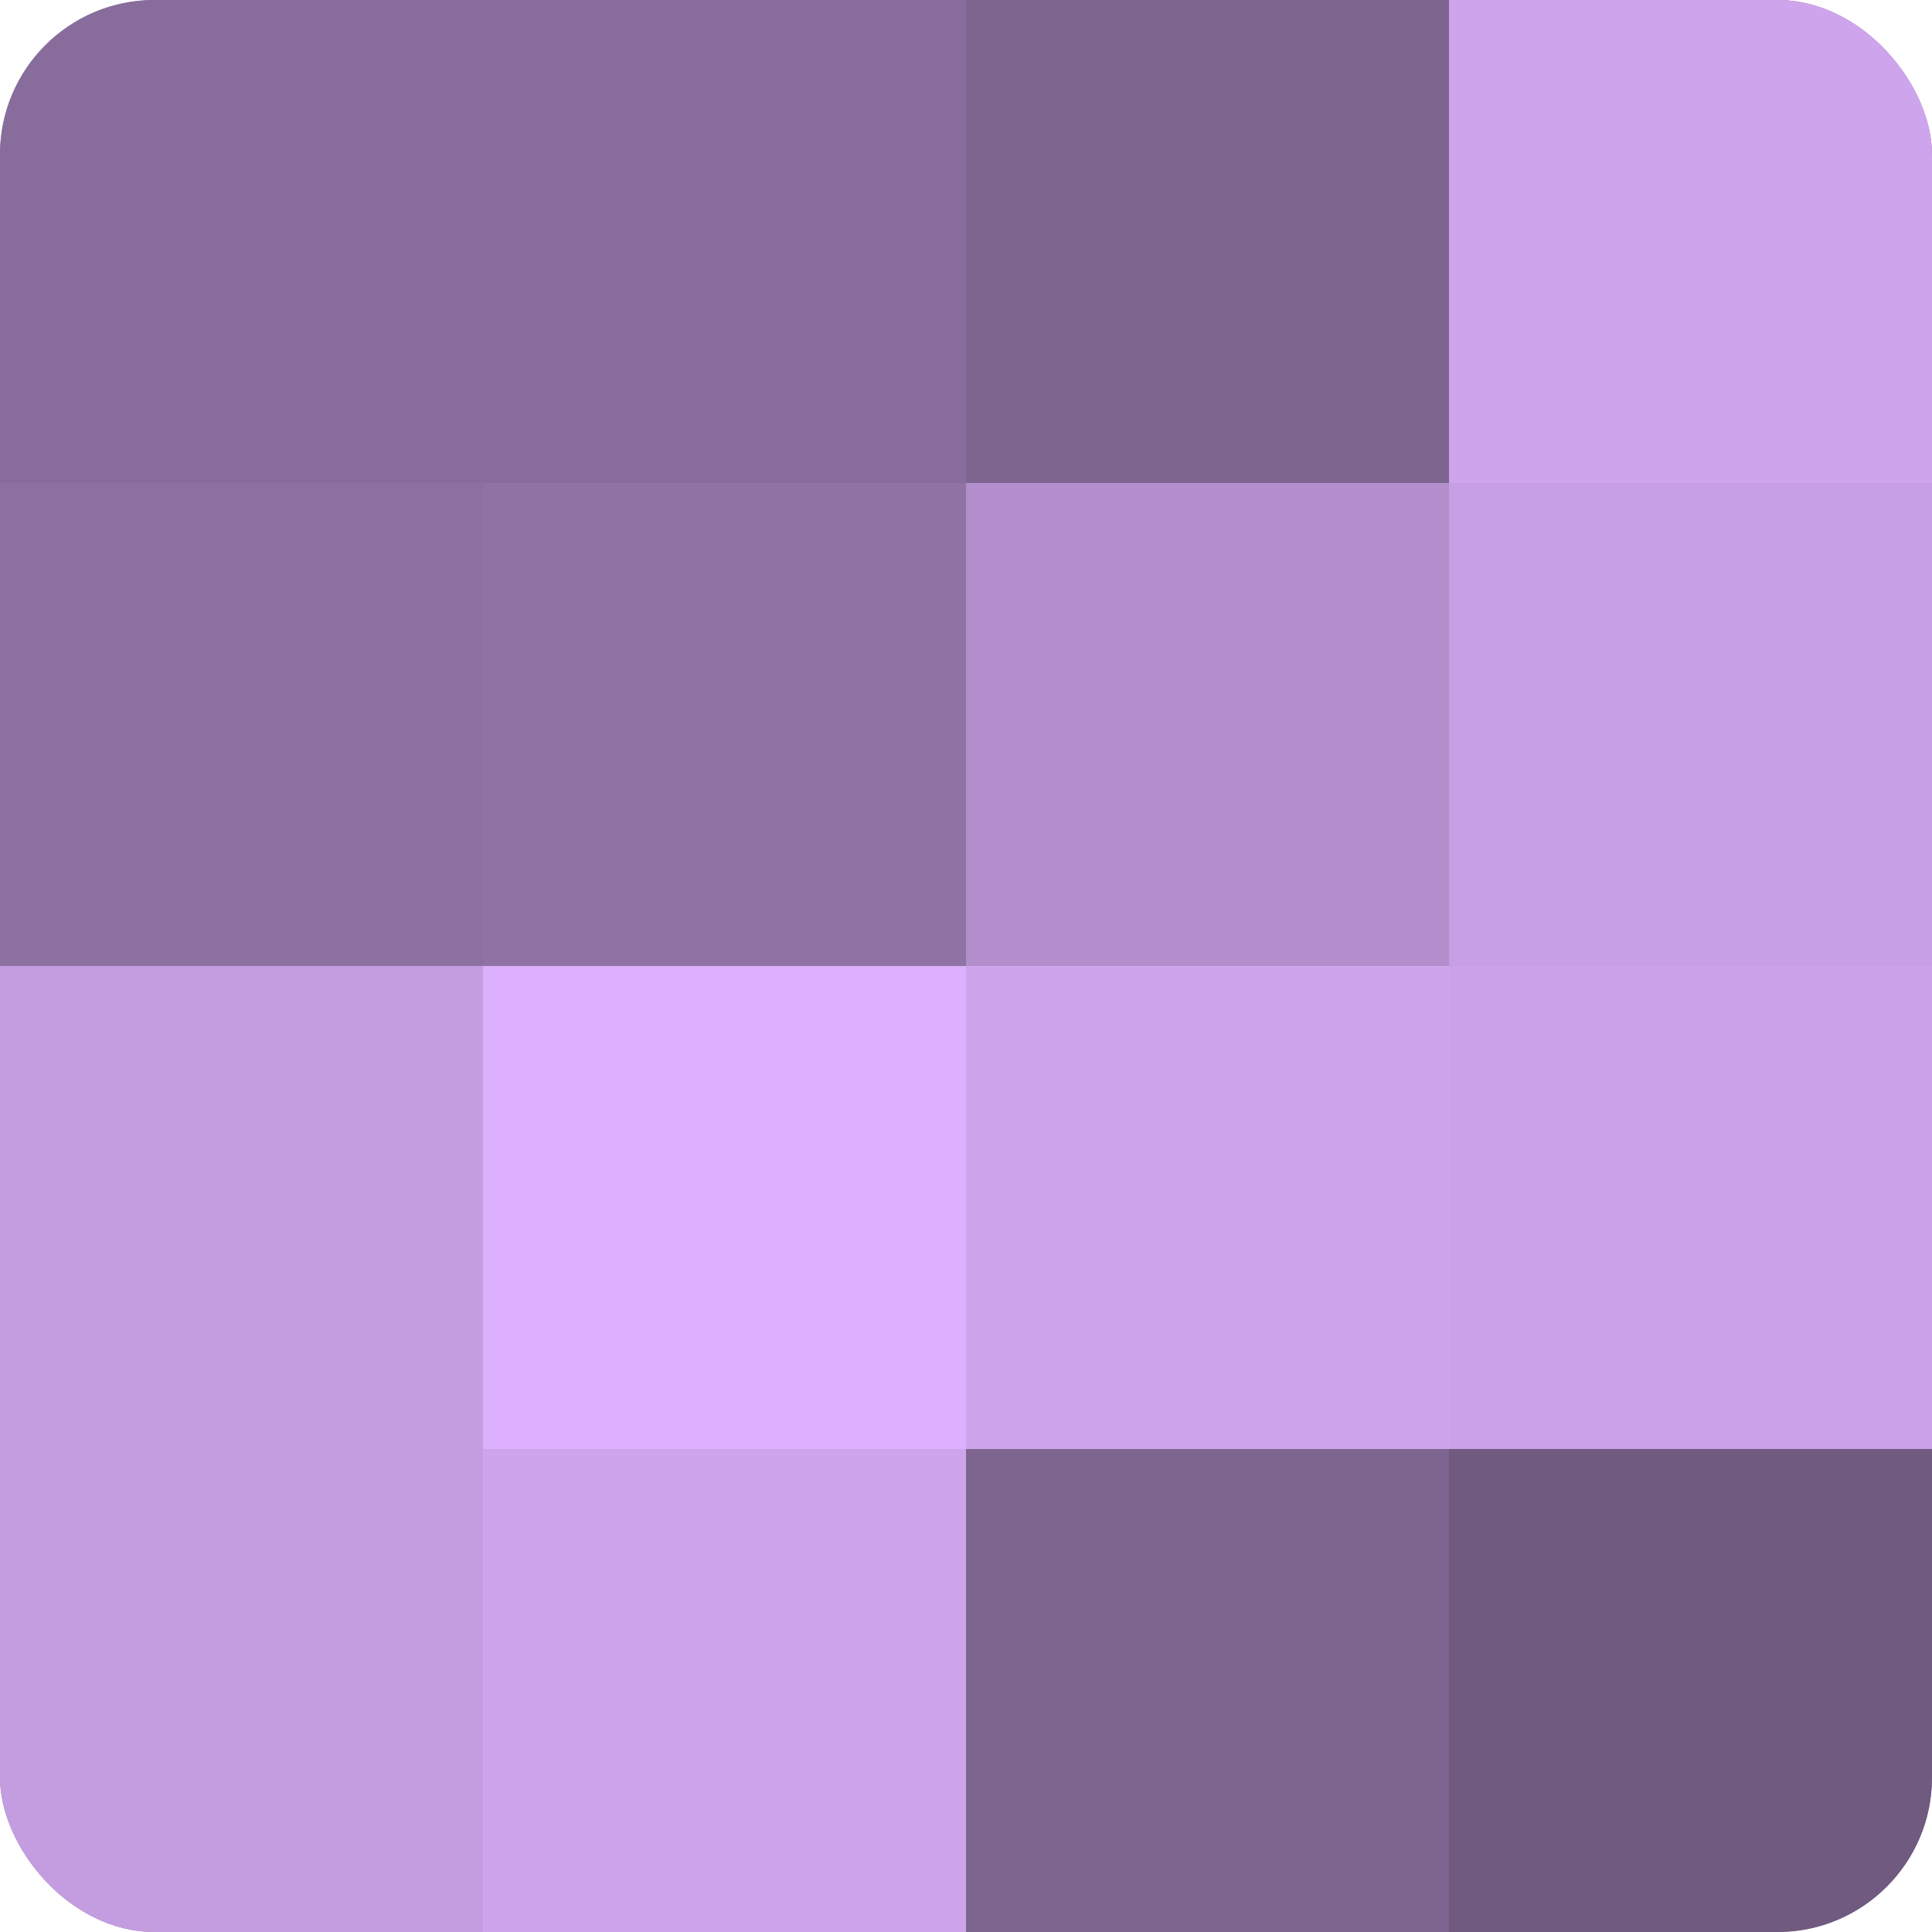 <?xml version="1.0" encoding="UTF-8"?>
<svg xmlns="http://www.w3.org/2000/svg" width="80" height="80" viewBox="0 0 100 100" preserveAspectRatio="xMidYMid meet"><defs><clipPath id="c" width="100" height="100"><rect width="100" height="100" rx="8" ry="8"/></clipPath></defs><g clip-path="url(#c)"><rect width="100" height="100" fill="#8c70a0"/><rect width="25" height="25" fill="#886d9c"/><rect y="25" width="25" height="25" fill="#8c70a0"/><rect y="50" width="25" height="25" fill="#c49de0"/><rect y="75" width="25" height="25" fill="#c49de0"/><rect x="25" width="25" height="25" fill="#886d9c"/><rect x="25" y="25" width="25" height="25" fill="#8f73a4"/><rect x="25" y="50" width="25" height="25" fill="#dcb0fc"/><rect x="25" y="75" width="25" height="25" fill="#cea5ec"/><rect x="50" width="25" height="25" fill="#7e6590"/><rect x="50" y="25" width="25" height="25" fill="#b28fcc"/><rect x="50" y="50" width="25" height="25" fill="#cea5ec"/><rect x="50" y="75" width="25" height="25" fill="#7e6590"/><rect x="75" width="25" height="25" fill="#cea5ec"/><rect x="75" y="25" width="25" height="25" fill="#c79fe4"/><rect x="75" y="50" width="25" height="25" fill="#cba2e8"/><rect x="75" y="75" width="25" height="25" fill="#705a80"/></g></svg>
